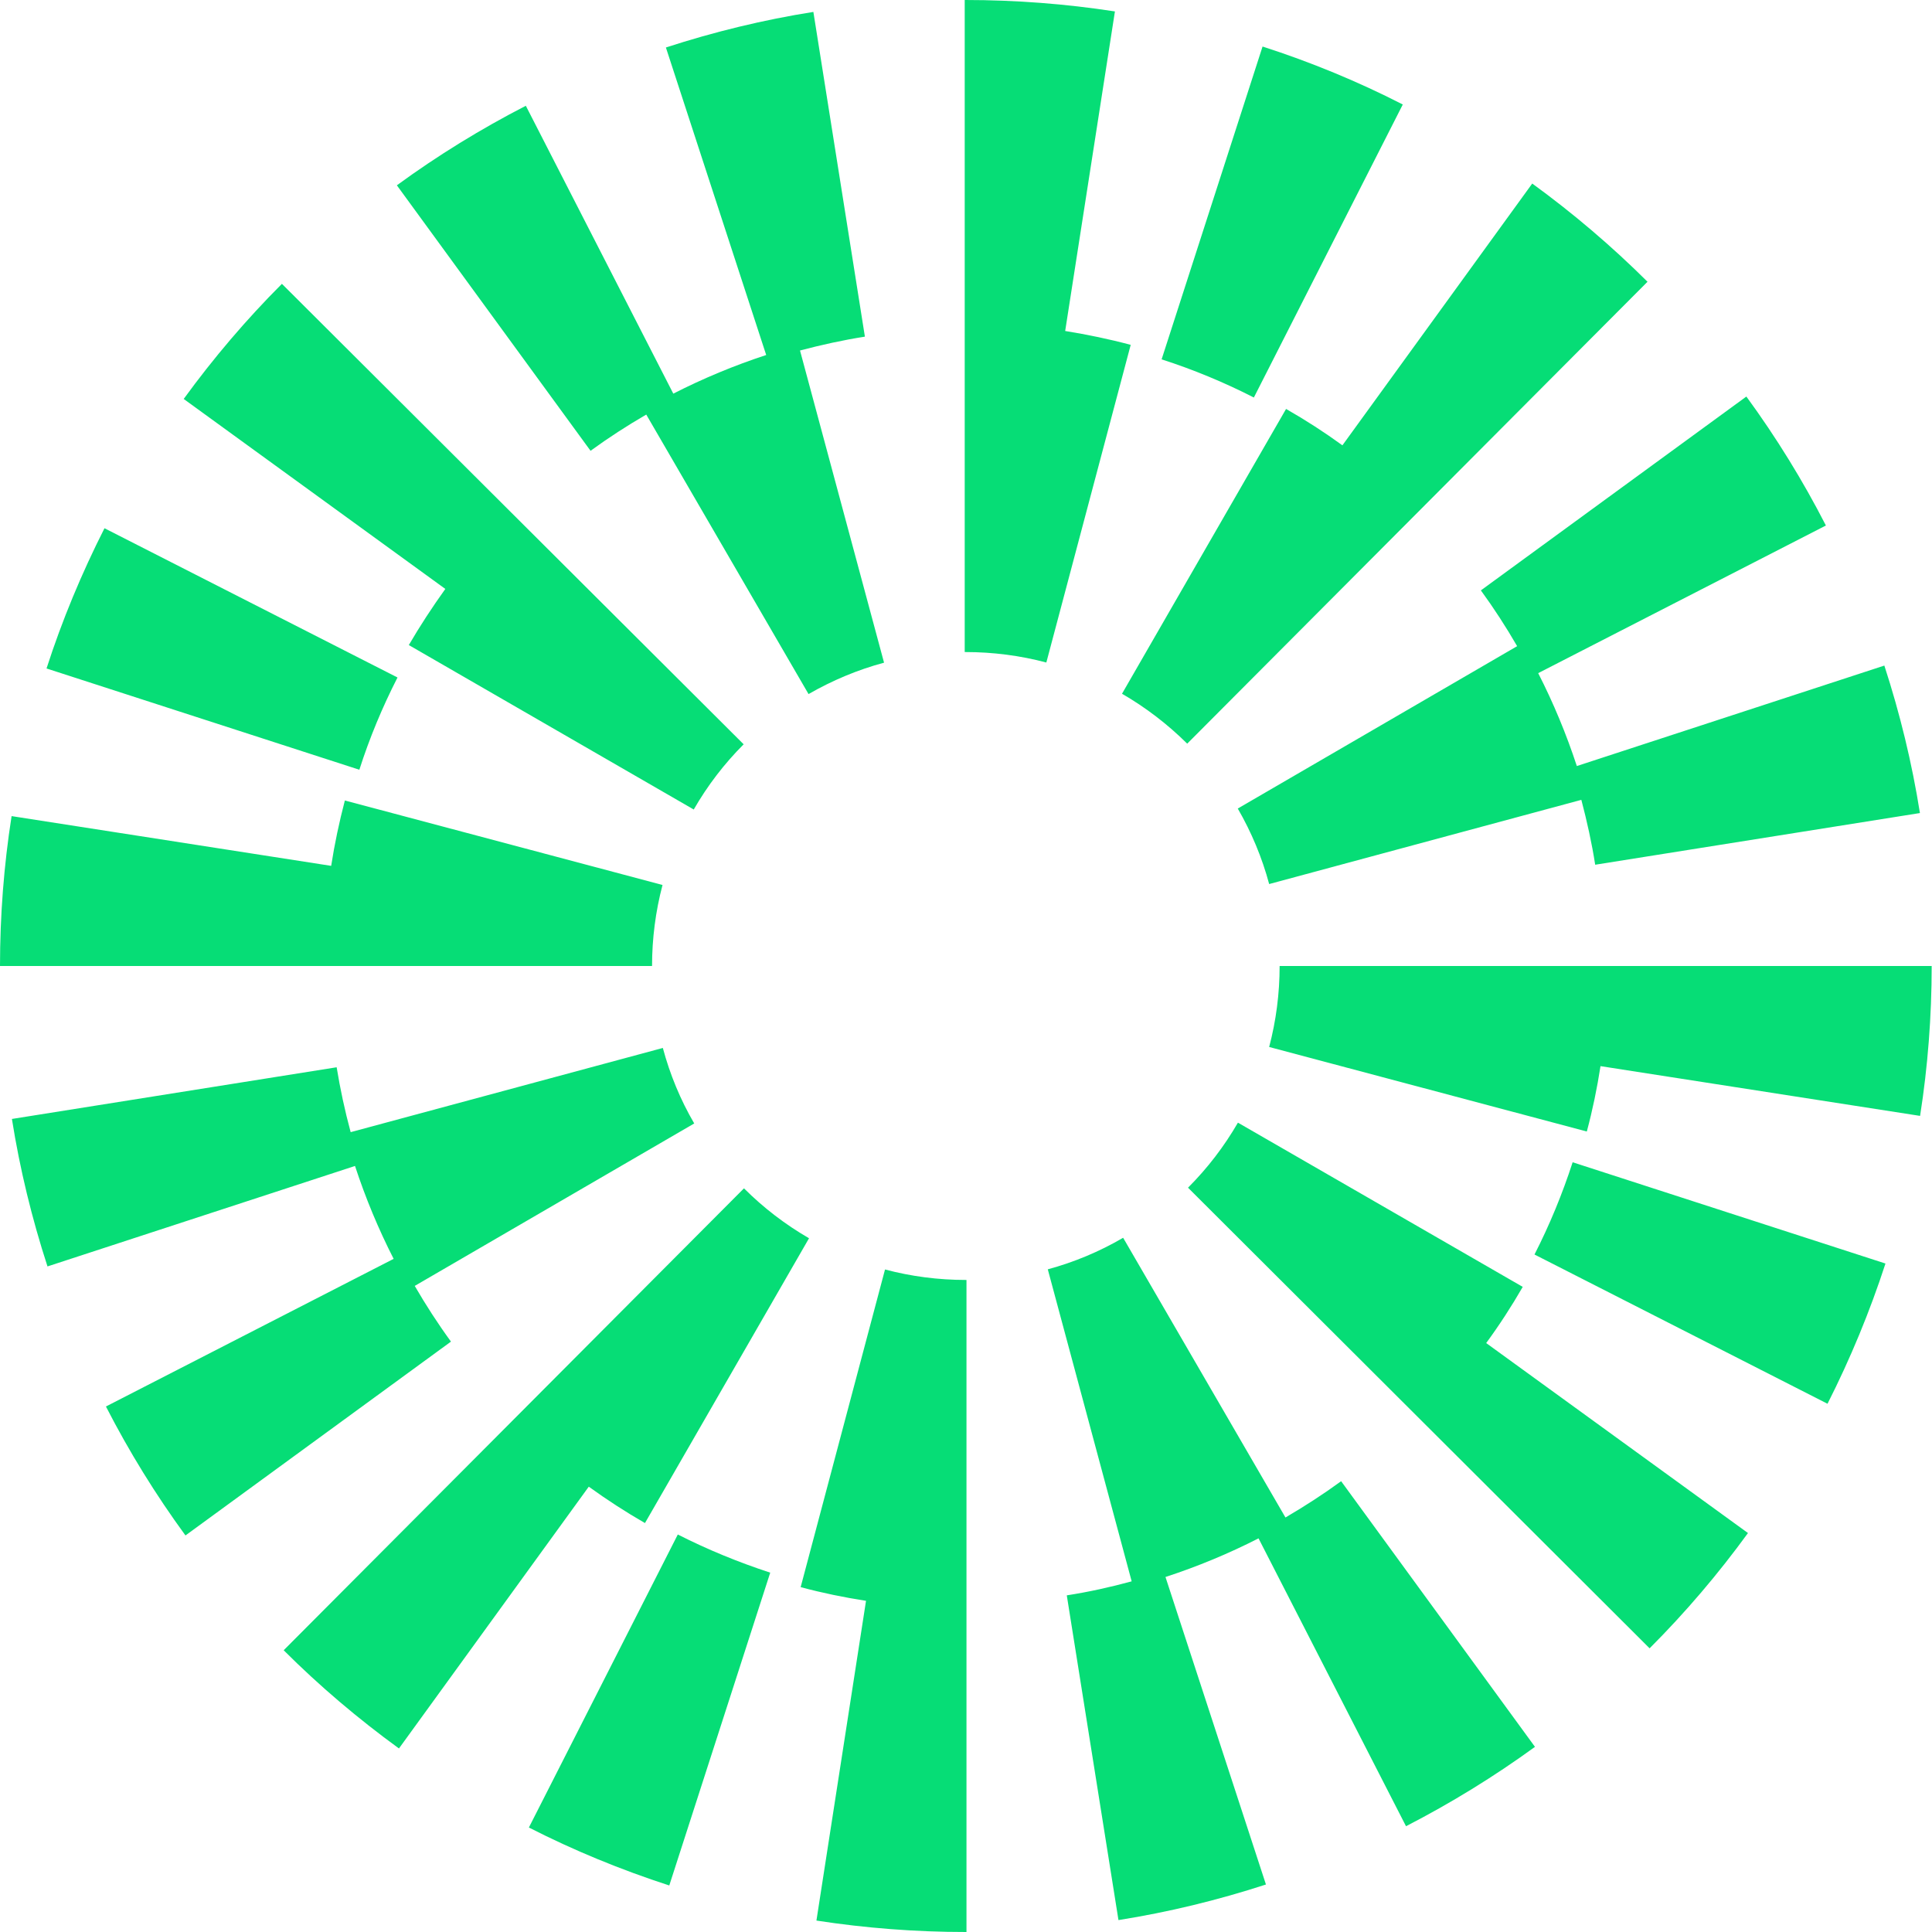 <svg width="12" height="12" viewBox="0 0 12 12" fill="none" xmlns="http://www.w3.org/2000/svg">
    <path fill-rule="evenodd" clip-rule="evenodd" d="M6.616 2.056L6.925 0.071C6.62 0.024 6.308 0 5.997 0H5.992V4.05H5.997C6.168 4.05 6.337 4.072 6.499 4.115L7.023 2.142C6.889 2.106 6.753 2.078 6.617 2.056H6.616ZM5.022 4.311L4.014 2.575H4.014C3.895 2.644 3.779 2.719 3.668 2.8L2.465 1.151C2.718 0.966 2.988 0.8 3.266 0.657L4.182 2.445C4.368 2.35 4.561 2.27 4.759 2.205L4.136 0.295C4.434 0.198 4.742 0.123 5.052 0.074L5.372 2.091C5.237 2.112 5.102 2.142 4.969 2.177L5.491 4.116C5.327 4.16 5.17 4.226 5.022 4.311ZM0.649 3.281L2.469 4.208C2.375 4.392 2.295 4.584 2.232 4.781L0.289 4.152C0.385 3.854 0.507 3.561 0.649 3.281ZM9.424 4.013L7.688 5.022C7.773 5.169 7.839 5.327 7.883 5.491L9.822 4.968C9.857 5.101 9.887 5.236 9.908 5.371L11.925 5.05C11.876 4.74 11.801 4.432 11.704 4.134L9.794 4.758C9.729 4.56 9.649 4.367 9.554 4.181L11.341 3.264C11.198 2.985 11.032 2.716 10.847 2.463L9.198 3.667C9.279 3.778 9.354 3.894 9.423 4.013L9.424 4.013ZM8.713 0.649L8.714 0.649V0.648L8.713 0.649ZM7.842 0.289C8.14 0.385 8.434 0.506 8.713 0.649L7.788 2.469C7.604 2.375 7.411 2.295 7.215 2.232L7.842 0.289ZM7.988 2.54L6.969 4.309C7.116 4.394 7.252 4.498 7.374 4.619L10.233 1.75C10.011 1.529 9.77 1.324 9.517 1.14L8.338 2.766C8.225 2.684 8.109 2.609 7.988 2.54ZM4.309 5.028L2.54 4.007H2.539C2.609 3.887 2.685 3.771 2.766 3.658L1.141 2.478C1.325 2.225 1.53 1.984 1.751 1.763L4.619 4.623C4.498 4.744 4.394 4.88 4.309 5.028ZM2.142 4.972L4.116 5.497H4.115C4.072 5.66 4.05 5.829 4.05 6H0C0 5.689 0.024 5.375 0.072 5.069L2.057 5.378C2.078 5.242 2.107 5.106 2.142 4.972ZM9.531 7.792L11.351 8.719C11.493 8.439 11.614 8.146 11.711 7.848L9.768 7.219C9.704 7.416 9.625 7.608 9.531 7.792ZM6.976 7.688L7.984 9.425L7.985 9.425C8.103 9.356 8.219 9.281 8.33 9.2L9.534 10.85C9.281 11.034 9.011 11.2 8.733 11.343L7.817 9.555C7.631 9.65 7.438 9.73 7.239 9.795L7.863 11.705C7.565 11.802 7.257 11.877 6.947 11.926L6.626 9.909C6.762 9.888 6.897 9.858 7.029 9.822L6.508 7.884C6.671 7.84 6.829 7.774 6.976 7.688ZM2.576 7.987L4.312 6.978C4.226 6.831 4.161 6.673 4.117 6.509L2.178 7.032C2.142 6.899 2.113 6.764 2.091 6.629L0.074 6.95C0.123 7.26 0.198 7.568 0.295 7.866L2.205 7.242C2.27 7.44 2.35 7.633 2.445 7.819L0.658 8.736C0.801 9.015 0.967 9.284 1.152 9.537L2.801 8.333C2.72 8.222 2.645 8.106 2.576 7.987V7.987ZM3.285 11.351L3.285 11.351V11.352L3.285 11.351ZM3.285 11.351C3.565 11.494 3.858 11.614 4.157 11.711L4.784 9.768C4.588 9.704 4.395 9.625 4.21 9.531L3.285 11.351ZM4.006 9.46L4.006 9.46L4.006 9.46H4.006ZM4.006 9.46L5.025 7.691C4.878 7.606 4.742 7.502 4.621 7.381L1.762 10.25C1.983 10.471 2.225 10.676 2.478 10.86L3.657 9.234C3.769 9.315 3.886 9.391 4.006 9.46ZM7.689 6.973L9.458 7.993V7.993C9.389 8.113 9.313 8.23 9.231 8.342L10.857 9.522C10.673 9.775 10.468 10.016 10.246 10.238L7.379 7.377C7.5 7.256 7.604 7.12 7.689 6.973ZM5.497 7.885L5.497 7.885L5.496 7.885H5.497ZM5.497 7.885L4.973 9.858C5.107 9.894 5.243 9.922 5.379 9.943L5.071 11.929C5.376 11.976 5.688 12 5.999 12H6.003V7.95H5.999C5.828 7.95 5.659 7.928 5.497 7.885ZM7.883 6.503C7.926 6.34 7.948 6.171 7.948 6L11.998 6C11.998 6.312 11.974 6.625 11.926 6.931L9.941 6.622C9.92 6.758 9.892 6.894 9.856 7.028L7.883 6.503Z" fill="#06DD76"/>
</svg>
